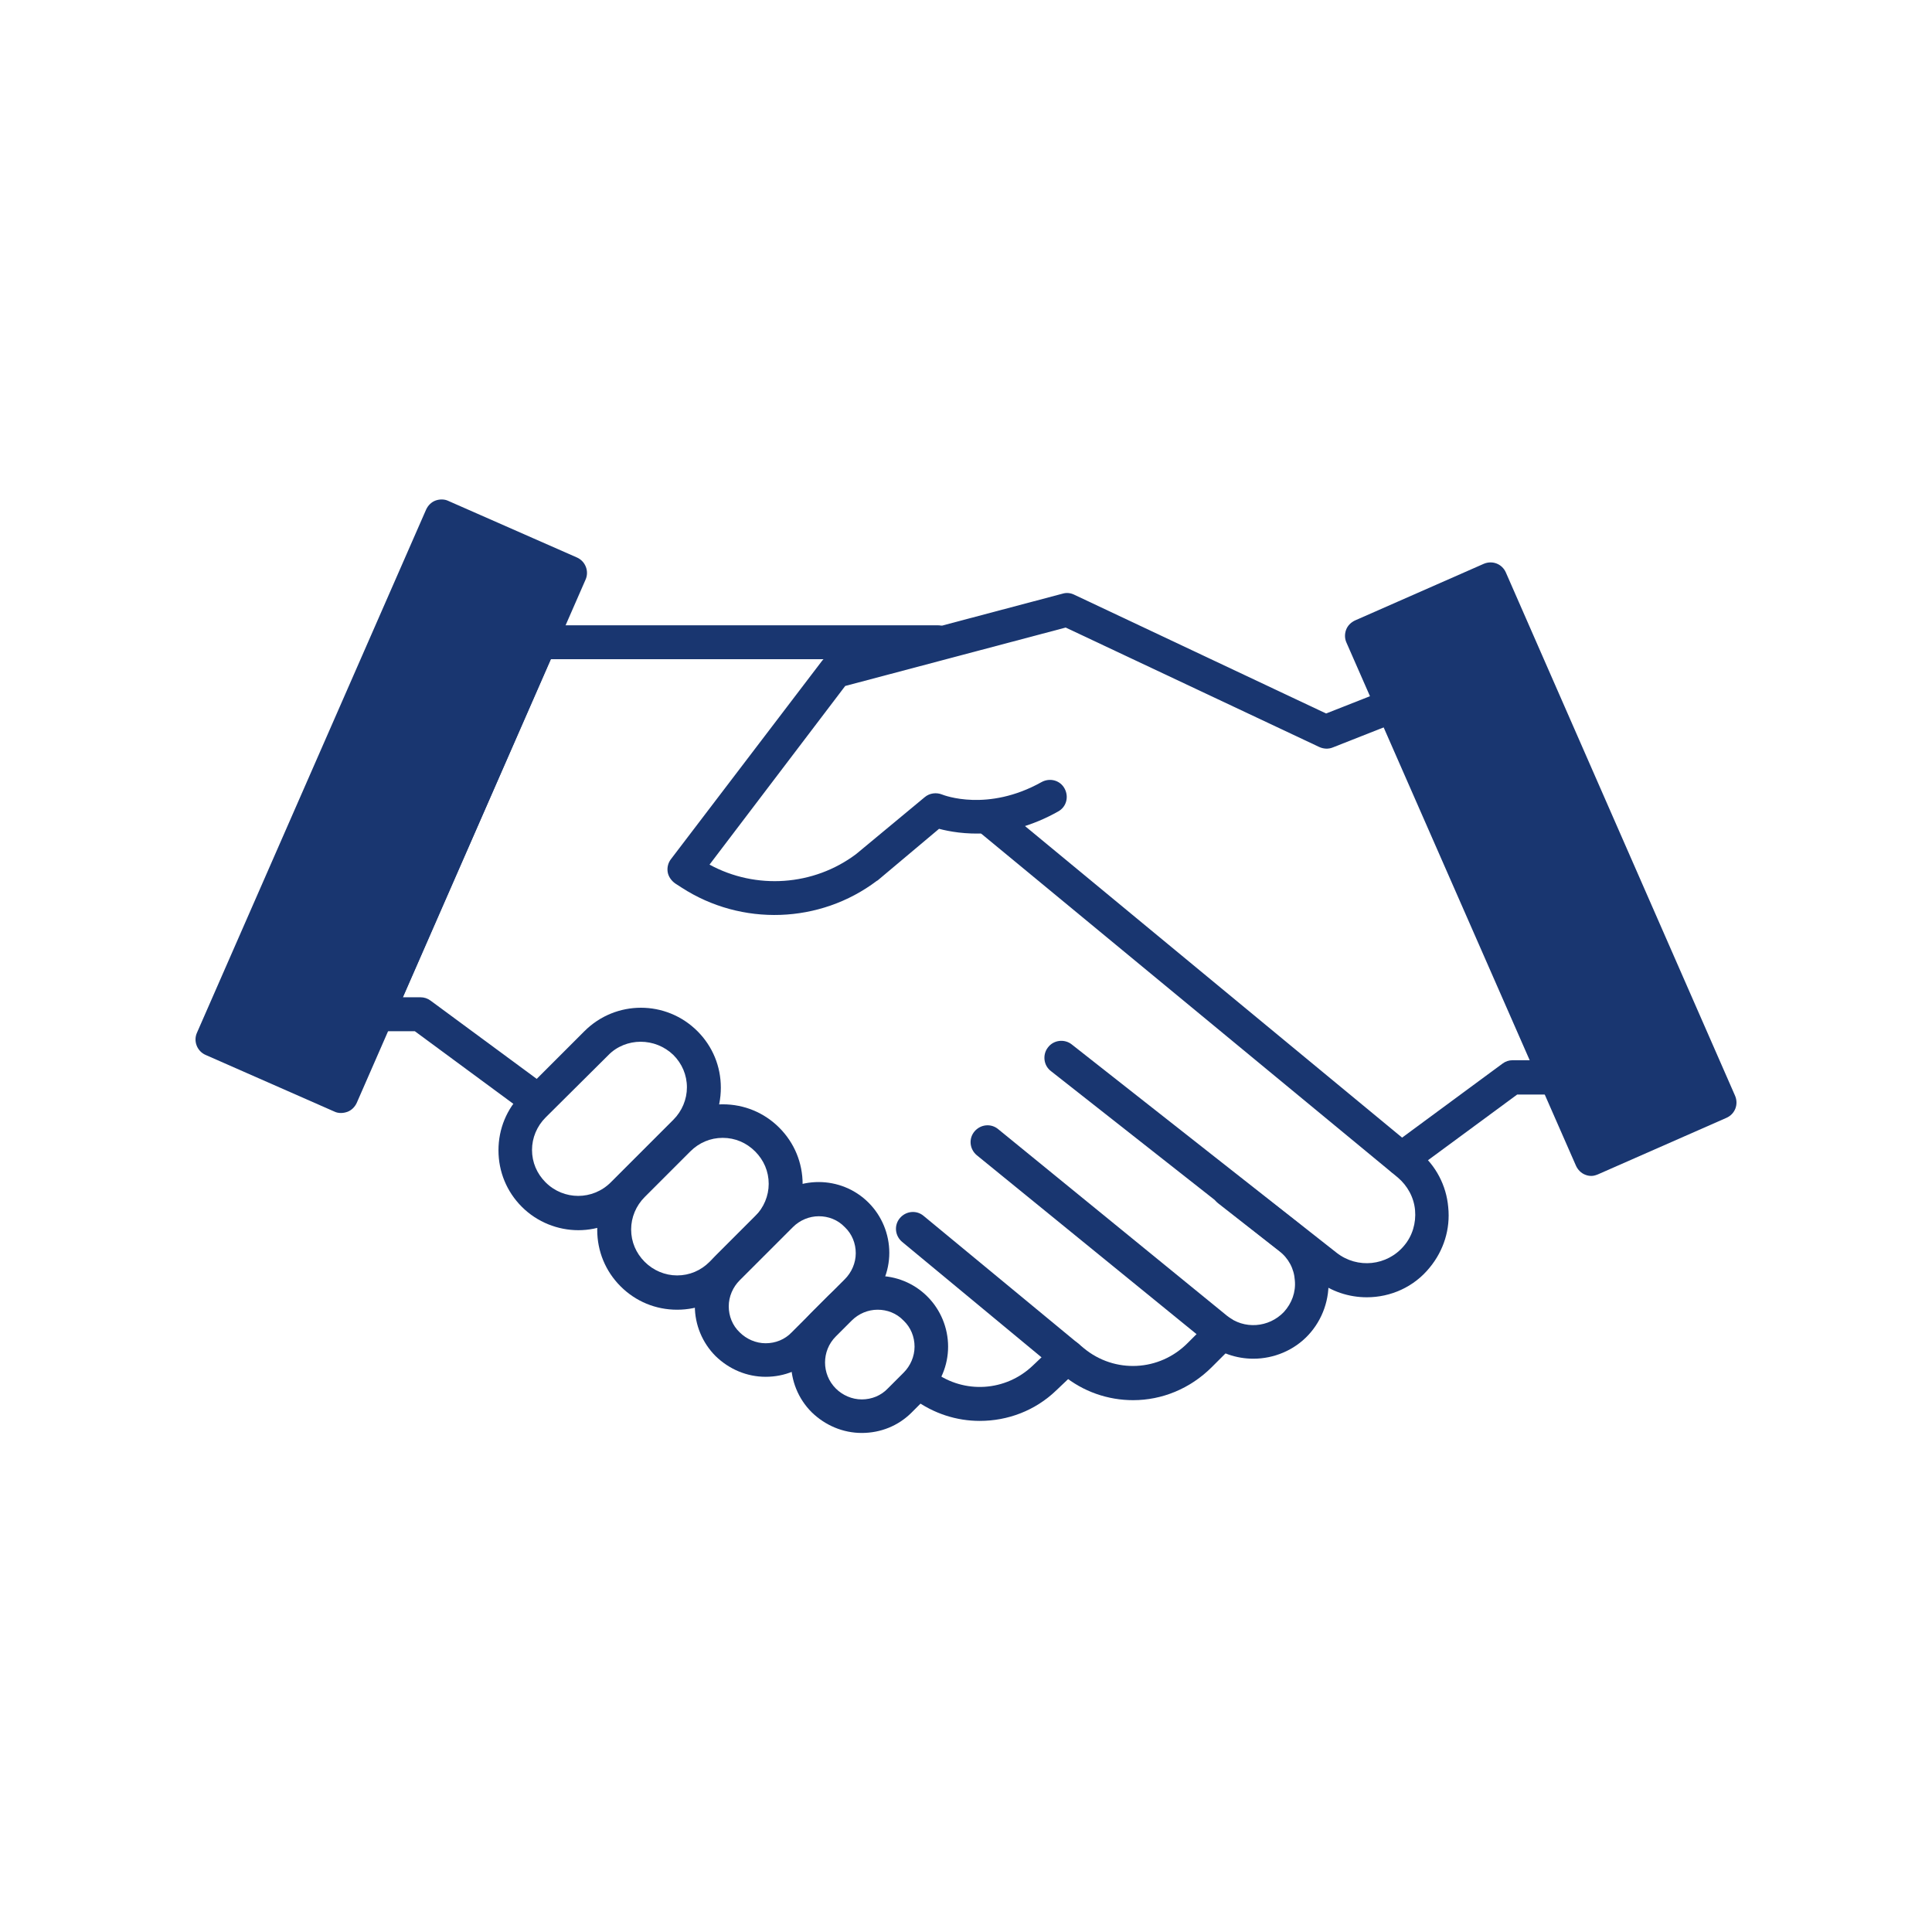 <svg xmlns="http://www.w3.org/2000/svg" xmlns:xlink="http://www.w3.org/1999/xlink" width="1080" zoomAndPan="magnify" viewBox="0 0 810 810" height="1080" preserveAspectRatio="xMidYMid meet" version="1.0"><rect x="-81" width="972" fill="#ffffff" y="-81" height="972" fill-opacity="1"/><path fill="#ffffff" d="M 625.027 242.883 L 571.148 266.582 L 583.945 295.812 L 555.82 306.875 L 447.426 255.68 L 393.543 269.902 L 393.387 269.27 L 226.371 269.27 L 239.168 240.035 L 185.285 216.336 L 89.059 435.812 L 142.941 459.512 L 157.949 425.383 L 176.121 425.383 L 225.578 461.727 L 223.684 463.621 C 213.414 473.891 213.414 490.641 223.684 500.91 C 233.953 511.184 250.703 511.184 260.973 500.91 L 265.082 496.805 C 254.812 507.074 254.812 523.824 265.082 534.094 C 275.352 544.363 292.102 544.363 302.371 534.094 L 304.902 531.566 C 296.051 540.414 296.051 554.637 304.902 563.484 C 313.75 572.332 327.969 572.332 336.82 563.484 L 345.191 555.109 C 336.344 563.957 336.344 578.18 345.191 587.027 C 354.043 595.875 368.262 595.875 377.109 587.027 L 383.746 580.391 C 384.223 579.918 384.539 579.602 384.855 579.125 L 387.223 580.863 C 402.551 592.242 423.883 590.82 437.785 577.703 L 447.27 568.699 L 449.797 570.754 C 465.598 583.711 488.668 582.602 502.887 568.066 L 512.051 558.902 L 508.258 557.637 C 508.734 557.48 509.367 557.32 509.84 557.164 L 509.996 557.164 C 519.953 565.379 534.648 564.273 543.496 554.793 C 551.395 546.262 552.027 533.777 546.023 524.613 L 546.973 523.664 L 556.137 530.934 C 567.828 540.098 584.738 538.359 594.219 526.824 C 603.855 515.133 602.277 497.75 590.582 488.113 L 587.738 485.742 L 634.035 451.613 L 652.207 451.613 L 667.219 485.742 L 721.098 462.043 Z M 625.027 242.883 " fill-opacity="1" fill-rule="nonzero"/><path fill="#193670" d="M 185.086 216.457 L 239.07 240.109 L 143.012 459.375 L 89.027 435.727 Z M 185.086 216.457 " fill-opacity="1" fill-rule="nonzero"/><path fill="#193670" d="M 721.051 462.242 L 667.066 485.895 L 571.004 266.625 L 624.988 242.977 Z M 721.051 462.242 " fill-opacity="1" fill-rule="nonzero"/><path fill="#193670" d="M 142.941 466.625 C 141.992 466.625 141.043 466.465 140.098 465.992 L 86.215 442.289 C 82.582 440.711 81 436.445 82.582 432.969 L 178.648 213.648 C 179.441 211.91 180.863 210.488 182.602 209.855 C 184.34 209.227 186.395 209.227 187.973 210.016 L 241.855 233.715 C 245.488 235.297 247.07 239.562 245.488 243.039 L 149.578 462.355 C 148.785 464.094 147.363 465.516 145.625 466.148 C 144.68 466.465 143.887 466.625 142.941 466.625 Z M 98.383 432.176 L 139.305 450.031 L 229.688 243.828 L 188.762 225.816 Z M 98.383 432.176 " fill-opacity="1" fill-rule="nonzero"/><path fill="#193670" d="M 475.078 587.027 C 464.648 587.027 454.062 583.551 445.371 576.281 L 378.219 520.664 C 375.215 518.137 374.742 513.711 377.27 510.707 C 379.797 507.707 384.223 507.23 387.223 509.762 L 454.379 565.223 C 467.336 575.965 486.137 575.02 497.988 563.008 L 507.152 553.844 C 509.84 551 514.422 551 517.266 553.844 C 520.109 556.531 520.109 561.113 517.266 563.957 L 508.102 573.121 C 498.938 582.285 487.086 587.027 475.078 587.027 Z M 475.078 587.027 " fill-opacity="1" fill-rule="nonzero"/><path fill="#193670" d="M 410.766 595.719 C 401.129 595.719 391.488 592.715 383.117 586.555 L 173.91 432.336 L 157.949 432.336 C 155.582 432.336 153.367 431.07 151.945 429.176 C 150.523 427.277 150.367 424.594 151.316 422.379 L 219.574 266.426 C 220.68 263.895 223.211 262.16 226.055 262.16 L 393.227 262.16 C 397.18 262.16 400.34 265.32 400.34 269.27 C 400.34 273.219 397.18 276.379 393.227 276.379 L 230.953 276.379 L 168.855 418.113 L 176.281 418.113 C 177.859 418.113 179.281 418.59 180.547 419.535 L 391.648 575.176 C 404.289 584.5 421.672 583.395 433.047 572.492 L 442.527 563.484 C 445.371 560.797 449.797 560.957 452.641 563.801 C 455.328 566.645 455.168 571.066 452.324 573.914 L 442.844 582.918 C 433.996 591.453 422.461 595.719 410.766 595.719 Z M 410.766 595.719 " fill-opacity="1" fill-rule="nonzero"/><path fill="#193670" d="M 573.043 543.891 C 565.617 543.891 558.031 541.52 551.711 536.465 L 440.633 449.086 C 437.473 446.715 436.996 442.133 439.367 439.129 C 441.738 435.969 446.32 435.496 449.32 437.867 L 560.402 525.246 C 569.094 532.039 581.578 530.777 588.688 522.242 C 592.164 518.137 593.742 512.762 593.27 507.391 C 592.797 502.02 590.109 497.121 586 493.645 L 409.504 347.957 C 406.5 345.43 406.027 341.004 408.555 338.004 C 411.082 335 415.508 334.527 418.512 337.055 L 594.848 482.742 C 601.961 488.586 606.383 496.961 607.176 506.125 C 608.121 515.289 605.277 524.297 599.43 531.406 C 592.797 539.625 583 543.891 573.043 543.891 Z M 573.043 543.891 " fill-opacity="1" fill-rule="nonzero"/><path fill="#193670" d="M 525.484 569.645 C 518.371 569.645 511.262 567.277 505.574 562.535 L 409.504 484.32 C 406.5 481.793 406.027 477.367 408.555 474.367 C 411.082 471.363 415.508 470.891 418.512 473.418 L 514.422 551.633 C 521.531 557.48 531.961 556.688 538.281 550.055 C 541.602 546.418 543.34 541.68 542.863 536.781 C 542.547 531.883 540.176 527.457 536.227 524.457 L 510.789 504.547 C 507.629 502.176 507.152 497.594 509.523 494.59 C 511.895 491.59 516.477 490.957 519.477 493.328 L 544.918 513.238 C 551.871 518.766 556.293 526.824 556.926 535.676 C 557.559 544.523 554.559 553.215 548.551 559.691 C 542.547 566.172 534.016 569.645 525.484 569.645 Z M 525.484 569.645 " fill-opacity="1" fill-rule="nonzero"/><path fill="#193670" d="M 667.219 493.012 C 666.27 493.012 665.48 492.852 664.691 492.539 C 662.953 491.906 661.531 490.484 660.738 488.746 L 564.512 269.426 C 563.723 267.688 563.723 265.793 564.352 264.055 C 564.984 262.316 566.406 260.895 568.145 260.105 L 622.027 236.402 C 625.66 234.824 629.77 236.402 631.348 240.035 L 727.418 459.355 C 729 462.988 727.418 467.098 723.785 468.676 L 669.902 492.379 C 669.113 492.695 668.164 493.012 667.219 493.012 Z M 580.469 270.215 L 670.852 476.422 L 711.777 458.566 L 621.395 252.203 Z M 580.469 270.215 " fill-opacity="1" fill-rule="nonzero"/><path fill="#193670" d="M 587.738 492.852 C 585.527 492.852 583.473 491.906 582.051 490.008 C 579.68 486.848 580.469 482.426 583.629 480.055 L 629.926 445.926 C 631.191 444.977 632.613 444.504 634.195 444.504 L 641.621 444.504 L 580.469 304.82 L 558.824 313.355 C 556.926 314.145 554.871 313.984 553.133 313.195 L 446.793 263.105 L 354.359 287.598 L 297.473 362.496 C 316.91 373.082 341.086 371.5 358.941 358.07 L 387.699 334.211 C 389.754 332.473 392.598 332.156 394.965 333.105 C 395.758 333.422 414.086 340.531 436.68 327.891 C 440.156 325.996 444.422 327.102 446.32 330.578 C 448.215 334.055 447.109 338.32 443.633 340.215 C 421.512 352.699 402.078 349.695 393.703 347.484 L 367.945 369.133 C 367.789 369.133 367.789 369.289 367.629 369.289 C 343.77 387.301 310.906 388.41 285.781 372.133 L 283.094 370.395 C 281.516 369.289 280.25 367.551 279.934 365.656 C 279.617 363.758 280.094 361.703 281.355 360.125 L 344.562 277.168 C 345.508 275.906 346.93 274.957 348.352 274.641 L 445.531 248.887 C 447.109 248.41 448.848 248.57 450.43 249.359 L 555.98 299.133 L 581.262 289.18 C 584.895 287.758 588.844 289.492 590.426 292.969 L 658.684 448.926 C 659.633 451.137 659.477 453.668 658.055 455.723 C 656.633 457.773 654.578 458.883 652.051 458.883 L 636.09 458.883 L 591.688 491.59 C 590.582 492.379 589.16 492.852 587.738 492.852 Z M 587.738 492.852 " fill-opacity="1" fill-rule="nonzero"/><path fill="#ffffff" d="M 287.363 474.684 L 261.133 500.91 C 250.859 511.184 234.113 511.184 223.84 500.91 C 213.57 490.641 213.57 473.891 223.84 463.621 L 250.07 437.391 C 260.34 427.121 277.09 427.121 287.363 437.391 C 297.633 447.664 297.633 464.41 287.363 474.684 Z M 287.363 474.684 " fill-opacity="1" fill-rule="nonzero"/><path fill="#193670" d="M 242.488 515.766 C 233.953 515.766 225.262 512.445 218.785 505.969 C 212.465 499.648 208.988 491.273 208.988 482.266 C 208.988 473.262 212.465 464.887 218.785 458.566 L 245.016 432.336 C 258.129 419.219 279.305 419.219 292.418 432.336 C 298.738 438.656 302.215 447.031 302.215 456.035 C 302.215 465.043 298.738 473.418 292.418 479.738 L 266.188 505.969 C 259.551 512.445 251.02 515.766 242.488 515.766 Z M 268.559 436.758 C 263.66 436.758 258.602 438.656 254.969 442.449 L 228.738 468.52 C 225.105 472.152 223.051 477.051 223.051 482.109 C 223.051 487.324 225.105 492.062 228.738 495.699 C 236.324 503.281 248.492 503.281 256.074 495.699 L 282.305 469.469 C 285.938 465.832 287.992 460.934 287.992 455.879 C 287.992 450.664 285.938 445.926 282.305 442.289 C 278.512 438.656 273.613 436.758 268.559 436.758 Z M 268.559 436.758 " fill-opacity="1" fill-rule="nonzero"/><path fill="#ffffff" d="M 321.648 515.133 L 302.531 534.25 C 292.258 544.523 275.512 544.523 265.238 534.25 C 254.969 523.98 254.969 507.23 265.238 496.961 L 284.359 477.844 C 294.629 467.57 311.379 467.57 321.648 477.844 C 332.078 487.953 332.078 504.703 321.648 515.133 Z M 321.648 515.133 " fill-opacity="1" fill-rule="nonzero"/><path fill="#193670" d="M 283.887 549.105 C 274.879 549.105 266.504 545.629 260.184 539.309 C 253.863 532.988 250.387 524.613 250.387 515.605 C 250.387 506.602 253.863 498.227 260.184 491.906 L 279.305 472.785 C 285.625 466.465 293.996 462.988 303.004 462.988 C 312.012 462.988 320.387 466.465 326.707 472.785 C 333.027 479.105 336.504 487.48 336.504 496.488 C 336.504 505.492 333.027 513.867 326.707 520.188 L 307.586 539.309 C 301.266 545.629 292.891 549.105 283.887 549.105 Z M 303.004 477.051 C 297.789 477.051 293.051 479.105 289.414 482.742 L 270.297 501.859 C 266.66 505.492 264.609 510.391 264.609 515.449 C 264.609 520.664 266.66 525.402 270.297 529.039 C 273.93 532.672 278.828 534.727 283.887 534.727 C 289.098 534.727 293.84 532.672 297.473 529.039 L 316.594 509.918 C 320.227 506.285 322.281 501.387 322.281 496.328 C 322.281 491.113 320.227 486.375 316.594 482.742 C 312.961 479.105 308.219 477.051 303.004 477.051 Z M 321.648 515.133 Z M 321.648 515.133 " fill-opacity="1" fill-rule="nonzero"/><path fill="#ffffff" d="M 359.258 541.203 L 336.977 563.484 C 328.129 572.332 313.906 572.332 305.059 563.484 C 296.211 554.637 296.211 540.414 305.059 531.566 L 327.34 509.285 C 336.188 500.438 350.406 500.438 359.258 509.285 C 368.105 518.137 368.105 532.516 359.258 541.203 Z M 359.258 541.203 " fill-opacity="1" fill-rule="nonzero"/><path fill="#193670" d="M 321.016 577.23 C 313.117 577.23 305.691 574.07 300.004 568.539 C 294.473 563.008 291.312 555.426 291.312 547.523 C 291.312 539.625 294.473 532.199 300.004 526.508 L 322.281 504.23 C 333.816 492.695 352.621 492.695 364.156 504.23 C 369.684 509.762 372.844 517.344 372.844 525.246 C 372.844 533.145 369.684 540.574 364.156 546.262 L 341.875 568.539 C 336.344 574.227 328.918 577.23 321.016 577.23 Z M 343.297 509.918 C 339.348 509.918 335.395 511.5 332.395 514.5 L 310.113 536.781 C 307.27 539.625 305.531 543.574 305.531 547.684 C 305.531 551.793 307.113 555.742 310.113 558.586 C 312.961 561.43 316.91 563.168 321.016 563.168 C 325.125 563.168 329.074 561.586 331.922 558.586 L 354.199 536.305 C 357.043 533.461 358.781 529.512 358.781 525.402 C 358.781 521.297 357.203 517.344 354.199 514.5 C 351.199 511.34 347.246 509.918 343.297 509.918 Z M 343.297 509.918 " fill-opacity="1" fill-rule="nonzero"/><path fill="#ffffff" d="M 383.906 580.391 L 377.27 587.027 C 368.422 595.875 354.199 595.875 345.352 587.027 C 336.504 578.18 336.504 563.957 345.352 555.109 L 351.988 548.473 C 360.836 539.625 375.059 539.625 383.906 548.473 C 392.754 557.32 392.754 571.699 383.906 580.391 Z M 383.906 580.391 " fill-opacity="1" fill-rule="nonzero"/><path fill="#193670" d="M 361.309 600.773 C 353.41 600.773 345.984 597.613 340.293 592.082 C 328.762 580.551 328.762 561.746 340.293 550.211 L 346.93 543.574 C 358.465 532.039 377.27 532.039 388.805 543.574 C 394.336 549.105 397.496 556.688 397.496 564.59 C 397.496 572.492 394.336 579.918 388.805 585.605 L 382.168 592.242 C 376.637 597.773 369.211 600.773 361.309 600.773 Z M 367.945 549.105 C 363.996 549.105 360.047 550.684 357.043 553.688 L 350.406 560.324 C 344.402 566.328 344.402 576.125 350.406 582.129 C 353.25 584.973 357.203 586.711 361.309 586.711 C 365.418 586.711 369.367 585.133 372.211 582.129 L 378.848 575.492 C 381.695 572.648 383.43 568.699 383.43 564.59 C 383.43 560.48 381.852 556.531 378.848 553.688 C 375.848 550.527 371.898 549.105 367.945 549.105 Z M 367.945 549.105 " fill-opacity="1" fill-rule="nonzero"/></svg>